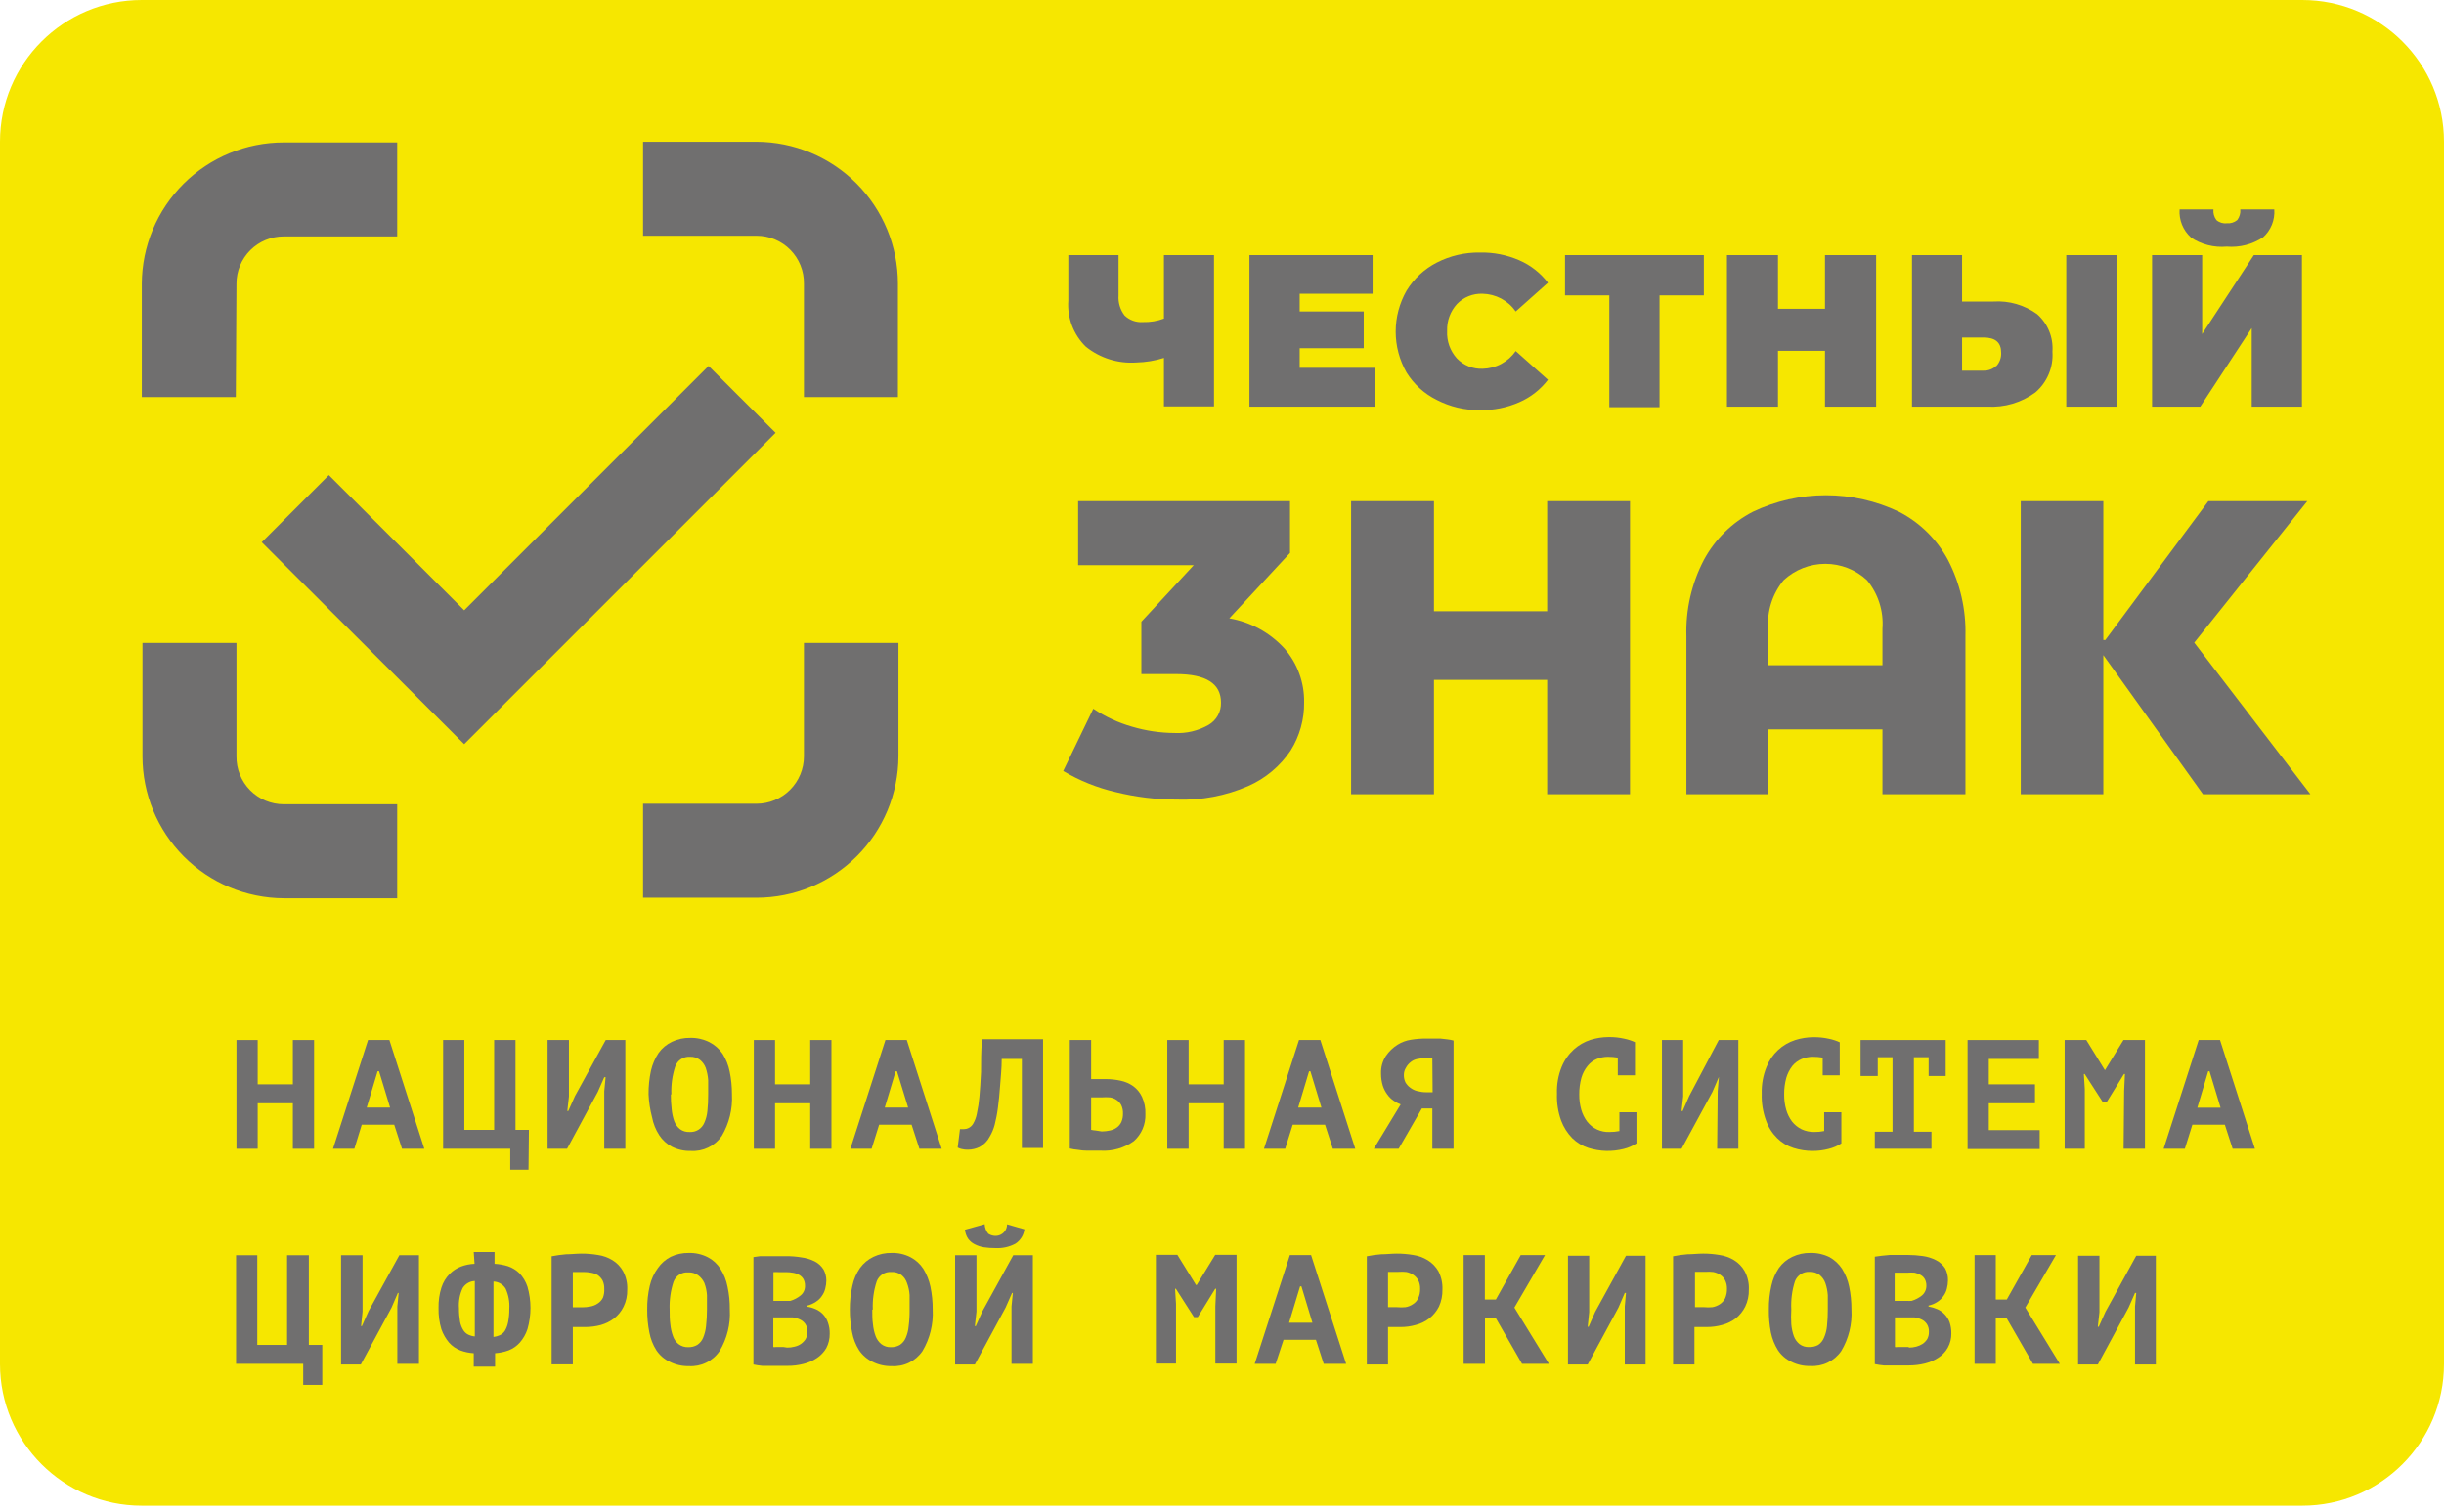 <?xml version="1.0" encoding="UTF-8"?> <svg xmlns="http://www.w3.org/2000/svg" width="320" height="198" viewBox="0 0 320 198" fill="none"><g clip-path="url(#clip0_42_72)"><path d="M301.434 0H18.566C8.312 0 0 8.312 0 18.566V178.628C0 188.881 8.312 197.194 18.566 197.194H301.434C311.688 197.194 320 188.881 320 178.628V18.566C320 8.312 311.688 0 301.434 0Z" fill="#F6E700"></path><path d="M38.345 144.484H33.739V150.445H30.961V136.204H33.739V142.005H38.345V136.204H41.123V150.445H38.345V144.484Z" fill="#706F6F"></path><path d="M51.619 147.298H47.364L46.397 150.445H43.602L48.19 136.204H50.986L55.557 150.445H52.638L51.619 147.298ZM48.014 145.047H51.074L49.632 140.3H49.439L48.014 145.047Z" fill="#706F6F"></path><path d="M69.2 153.187H66.809V150.445H58.019V136.204H60.796V147.966H64.7V136.204H67.495V147.966H69.253L69.2 153.187Z" fill="#706F6F"></path><path d="M79.117 142.92L79.293 141.074H79.117L78.273 142.99L74.247 150.445H71.697V136.204H74.493V143.588L74.282 145.504H74.405L75.284 143.535L79.31 136.204H81.877V150.445H79.117V142.92Z" fill="#706F6F"></path><path d="M84.919 143.324C84.908 142.278 85.014 141.234 85.235 140.212C85.426 139.384 85.766 138.598 86.237 137.891C86.69 137.264 87.295 136.762 87.995 136.432C88.736 136.08 89.549 135.905 90.369 135.922C91.227 135.899 92.078 136.087 92.848 136.467C93.555 136.819 94.16 137.346 94.606 137.997C95.058 138.712 95.374 139.505 95.538 140.335C95.741 141.318 95.841 142.32 95.837 143.324C95.937 145.233 95.472 147.128 94.501 148.774C94.053 149.421 93.445 149.941 92.736 150.283C92.027 150.625 91.242 150.778 90.457 150.726C89.598 150.753 88.746 150.566 87.978 150.181C87.3 149.822 86.725 149.295 86.308 148.651C85.848 147.94 85.532 147.145 85.376 146.313C85.118 145.336 84.965 144.334 84.919 143.324ZM87.837 143.324C87.834 143.97 87.87 144.616 87.943 145.258C87.989 145.791 88.101 146.317 88.277 146.823C88.426 147.228 88.681 147.586 89.015 147.86C89.378 148.135 89.826 148.272 90.281 148.247C90.688 148.275 91.093 148.174 91.44 147.96C91.787 147.745 92.058 147.428 92.215 147.051C92.433 146.567 92.57 146.05 92.619 145.522C92.695 144.792 92.731 144.058 92.725 143.324C92.725 142.656 92.725 142.023 92.725 141.443C92.684 140.904 92.578 140.373 92.408 139.861C92.254 139.448 91.994 139.084 91.652 138.806C91.28 138.522 90.819 138.378 90.351 138.401C89.937 138.372 89.525 138.478 89.176 138.703C88.827 138.928 88.561 139.26 88.417 139.65C88.026 140.833 87.853 142.078 87.907 143.324H87.837Z" fill="#706F6F"></path><path d="M106.086 144.484H101.48V150.445H98.702V136.204H101.48V142.005H106.086V136.204H108.864V150.445H106.086V144.484Z" fill="#706F6F"></path><path d="M119.361 147.298H115.106L114.122 150.445H111.344L115.933 136.204H118.728L123.299 150.445H120.381L119.361 147.298ZM115.845 145.047H118.904L117.445 140.3H117.269L115.845 145.047Z" fill="#706F6F"></path><path d="M133.795 138.683H131.157C131.157 139.984 131.017 141.144 130.946 142.199C130.876 143.254 130.771 144.203 130.665 145.047C130.56 145.891 130.401 146.647 130.243 147.28C130.097 147.842 129.872 148.381 129.575 148.88C129.279 149.447 128.82 149.913 128.256 150.216C127.785 150.444 127.268 150.565 126.744 150.568C126.466 150.577 126.188 150.547 125.918 150.48C125.734 150.441 125.556 150.376 125.391 150.286L125.69 147.878H125.918H126.182C126.408 147.875 126.63 147.821 126.832 147.719C127.074 147.597 127.275 147.408 127.412 147.174C127.653 146.761 127.82 146.309 127.905 145.838C128.064 145.102 128.175 144.356 128.239 143.605C128.321 142.691 128.391 141.619 128.45 140.388C128.45 139.14 128.45 137.716 128.573 136.098H136.572V150.339H133.795V138.683Z" fill="#706F6F"></path><path d="M140.071 136.204H142.867V141.32H143.201H143.711H144.273H144.801C145.451 141.32 146.1 141.39 146.735 141.531C147.33 141.654 147.892 141.899 148.387 142.252C148.881 142.617 149.274 143.1 149.53 143.658C149.851 144.363 150.002 145.134 149.97 145.909C149.994 146.573 149.871 147.234 149.61 147.845C149.348 148.456 148.955 149.002 148.458 149.442C147.192 150.349 145.651 150.79 144.097 150.691H143.341H142.304C141.917 150.691 141.531 150.656 141.144 150.585C140.782 150.557 140.423 150.498 140.071 150.409V136.204ZM144.256 148.177C144.616 148.172 144.976 148.131 145.328 148.054C145.651 147.991 145.957 147.859 146.225 147.667C146.482 147.481 146.688 147.233 146.823 146.946C146.972 146.602 147.044 146.23 147.034 145.856C147.052 145.462 146.974 145.07 146.805 144.713C146.658 144.443 146.446 144.214 146.19 144.045C145.927 143.867 145.626 143.752 145.311 143.711C144.959 143.684 144.607 143.684 144.256 143.711H143.904H143.5H143.113H142.867V147.966C143.063 148.011 143.263 148.041 143.465 148.054L144.256 148.177Z" fill="#706F6F"></path><path d="M160.22 144.484H155.631V150.445H152.836V136.204H155.631V142.005H160.22V136.204H163.016V150.445H160.22V144.484Z" fill="#706F6F"></path><path d="M173.494 147.298H169.257L168.272 150.445H165.494L170.083 136.204H172.878L177.45 150.445H174.513L173.494 147.298ZM169.977 145.047H173.019L171.577 140.3H171.402L169.977 145.047Z" fill="#706F6F"></path><path d="M190.319 150.444H187.541V145.17H186.17L183.129 150.444H179.876L183.392 144.642C183.07 144.513 182.763 144.348 182.478 144.15C182.157 143.932 181.877 143.658 181.652 143.341C181.39 142.99 181.188 142.598 181.054 142.181C180.898 141.662 180.821 141.123 180.825 140.581C180.796 139.772 181.017 138.974 181.458 138.295C181.859 137.701 182.38 137.198 182.988 136.819C183.523 136.483 184.121 136.262 184.746 136.168C185.438 136.056 186.138 136.003 186.838 136.01H187.647H188.561L189.493 136.115C189.772 136.145 190.049 136.197 190.319 136.274V150.444ZM187.541 138.594H187.084C186.886 138.575 186.685 138.575 186.487 138.594C186.161 138.596 185.837 138.631 185.52 138.7C185.215 138.766 184.932 138.904 184.693 139.104C184.447 139.294 184.243 139.534 184.096 139.807C183.903 140.105 183.805 140.455 183.814 140.81C183.809 141.138 183.881 141.464 184.025 141.759C184.173 142.013 184.37 142.234 184.605 142.41C184.883 142.636 185.207 142.799 185.555 142.884C185.939 142.987 186.335 143.041 186.733 143.042H187.577L187.541 138.594Z" fill="#706F6F"></path><path d="M212.033 145.662H214.265V149.741C213.76 150.075 213.201 150.319 212.613 150.462C211.09 150.852 209.489 150.809 207.989 150.339C207.19 150.083 206.461 149.643 205.861 149.056C205.219 148.399 204.722 147.614 204.402 146.753C203.997 145.626 203.812 144.432 203.857 143.236C203.812 142.034 204.022 140.836 204.473 139.72C204.83 138.849 205.376 138.068 206.072 137.434C206.7 136.874 207.436 136.449 208.235 136.186C209.003 135.946 209.803 135.822 210.608 135.817C211.3 135.804 211.991 135.875 212.666 136.028C213.15 136.127 213.622 136.28 214.072 136.485V140.828H211.822V138.507C211.392 138.435 210.956 138.4 210.521 138.401C210.013 138.4 209.511 138.502 209.044 138.7C208.584 138.898 208.179 139.206 207.866 139.597C207.497 140.054 207.222 140.58 207.057 141.144C206.862 141.854 206.768 142.588 206.776 143.324C206.767 144.001 206.855 144.677 207.039 145.328C207.2 145.893 207.462 146.423 207.813 146.893C208.157 147.335 208.601 147.688 209.108 147.923C209.616 148.159 210.172 148.27 210.732 148.247C211.168 148.25 211.604 148.209 212.033 148.124V145.662Z" fill="#706F6F"></path><path d="M224.902 142.92L225.06 141.074H225.042L224.216 142.99L220.172 150.445H217.605V136.204H220.383V143.588L220.172 145.504H220.313L221.175 143.535L225.042 136.204H227.609V150.445H224.831L224.902 142.92Z" fill="#706F6F"></path><path d="M238.844 145.662H241.094V149.741C240.583 150.076 240.018 150.32 239.424 150.462C238.752 150.638 238.061 150.727 237.367 150.726C236.502 150.733 235.641 150.602 234.818 150.339C234.016 150.087 233.287 149.646 232.69 149.055C232.036 148.408 231.537 147.62 231.231 146.752C230.819 145.627 230.628 144.433 230.668 143.236C230.629 142.032 230.844 140.834 231.301 139.72C231.628 138.891 232.135 138.145 232.786 137.537C233.437 136.929 234.215 136.473 235.064 136.203C235.826 135.964 236.62 135.839 237.42 135.834C238.117 135.821 238.814 135.892 239.494 136.045C239.973 136.144 240.439 136.297 240.883 136.502V140.827H238.65V138.506C238.22 138.436 237.785 138.4 237.349 138.401C236.842 138.4 236.34 138.502 235.872 138.7C235.41 138.902 235 139.209 234.677 139.597C234.32 140.059 234.052 140.584 233.886 141.144C233.691 141.854 233.596 142.588 233.604 143.324C233.595 144.001 233.684 144.676 233.868 145.328C234.029 145.892 234.291 146.423 234.642 146.893C234.979 147.315 235.405 147.657 235.89 147.895C236.408 148.135 236.972 148.255 237.543 148.247C237.98 148.252 238.416 148.211 238.844 148.124V145.662Z" fill="#706F6F"></path><path d="M245.472 148.212H247.793V138.454H245.859V140.915H243.608V136.204H254.755V140.915H252.522V138.454H250.588V148.212H252.891V150.445H245.472V148.212Z" fill="#706F6F"></path><path d="M257.621 136.204H266.957V138.683H260.399V142.005H266.447V144.484H260.399V148.001H267.062V150.48H257.621V136.204Z" fill="#706F6F"></path><path d="M278.121 142.867L278.226 140.652H278.103L275.817 144.361H275.343L272.952 140.652H272.846L272.969 142.638V150.445H270.332V136.204H273.163L275.606 140.159L278.033 136.204H280.846V150.445H278.05L278.121 142.867Z" fill="#706F6F"></path><path d="M291.307 147.298H287.052L286.068 150.445H283.29L287.879 136.204H290.674L295.245 150.445H292.327L291.307 147.298ZM287.703 145.065H290.745L289.303 140.3H289.127L287.703 145.065Z" fill="#706F6F"></path><path d="M42.196 181.37H39.699V178.61H30.908V164.387H33.686V176.131H37.589V164.387H40.437V176.131H42.196V181.37Z" fill="#706F6F"></path><path d="M52.024 171.085L52.2 169.327H52.094L51.268 171.243L47.242 178.698H44.657V164.387H47.47V171.771L47.277 173.67H47.382L48.261 171.701L52.288 164.387H54.855V178.61H52.024V171.085Z" fill="#706F6F"></path><path d="M62.028 163.965H64.753V165.512C65.35 165.542 65.941 165.649 66.511 165.828C67.071 166.019 67.581 166.331 68.005 166.743C68.482 167.244 68.842 167.844 69.06 168.501C69.587 170.321 69.587 172.254 69.06 174.074C68.848 174.722 68.507 175.32 68.058 175.832C67.653 176.284 67.147 176.633 66.581 176.852C66.016 177.059 65.424 177.183 64.823 177.221V178.979H62.028V177.221C61.426 177.187 60.834 177.062 60.27 176.852C59.704 176.633 59.198 176.284 58.793 175.832C58.355 175.312 58.016 174.716 57.791 174.074C57.523 173.179 57.398 172.248 57.421 171.314C57.395 170.39 57.526 169.469 57.808 168.589C58.026 167.928 58.393 167.326 58.881 166.831C59.303 166.404 59.813 166.074 60.375 165.864C60.939 165.654 61.532 165.535 62.133 165.512L62.028 163.965ZM62.168 167.762C61.85 167.774 61.539 167.864 61.264 168.023C60.988 168.182 60.755 168.407 60.586 168.677C60.194 169.504 60.025 170.419 60.094 171.331C60.09 171.92 60.137 172.509 60.234 173.09C60.308 173.489 60.457 173.871 60.674 174.215C60.831 174.467 61.056 174.668 61.324 174.795C61.59 174.921 61.876 174.998 62.168 175.024V167.762ZM64.612 175.094C64.898 175.061 65.177 174.984 65.439 174.865C65.712 174.739 65.944 174.538 66.107 174.285C66.311 173.937 66.454 173.556 66.529 173.16C66.64 172.581 66.693 171.992 66.687 171.402C66.748 170.49 66.579 169.577 66.195 168.747C66.025 168.477 65.793 168.253 65.517 168.093C65.241 167.934 64.93 167.844 64.612 167.833V175.094Z" fill="#706F6F"></path><path d="M72.225 164.527C72.846 164.405 73.474 164.317 74.106 164.264C74.791 164.264 75.46 164.176 76.145 164.176C76.858 164.174 77.57 164.233 78.273 164.352C78.952 164.446 79.604 164.68 80.189 165.037C80.769 165.389 81.248 165.886 81.578 166.479C81.975 167.224 82.164 168.062 82.123 168.905C82.144 169.671 81.981 170.431 81.648 171.121C81.359 171.717 80.938 172.24 80.418 172.65C79.892 173.051 79.295 173.349 78.659 173.529C77.994 173.705 77.308 173.794 76.62 173.793H75.811H75.337H75.002V178.681H72.225V164.527ZM76.374 166.584H75.6H75.002V171.208H75.249H75.6H76.198C76.564 171.209 76.929 171.174 77.288 171.103C77.634 171.044 77.964 170.912 78.255 170.716C78.548 170.531 78.785 170.269 78.941 169.96C79.085 169.585 79.145 169.183 79.117 168.782C79.131 168.4 79.053 168.02 78.888 167.675C78.728 167.393 78.506 167.152 78.237 166.971C77.965 166.819 77.667 166.717 77.358 166.672C77.034 166.612 76.704 166.582 76.374 166.584Z" fill="#706F6F"></path><path d="M84.743 171.507C84.727 170.46 84.839 169.415 85.077 168.395C85.27 167.55 85.635 166.754 86.149 166.057C86.578 165.441 87.152 164.94 87.819 164.597C88.56 164.245 89.373 164.071 90.193 164.088C91.053 164.066 91.905 164.259 92.672 164.65C93.347 164.998 93.918 165.52 94.325 166.162C94.781 166.875 95.097 167.669 95.256 168.501C95.469 169.488 95.569 170.497 95.555 171.507C95.665 173.411 95.199 175.304 94.219 176.94C93.777 177.59 93.173 178.113 92.467 178.459C91.761 178.804 90.977 178.959 90.193 178.909C89.327 178.929 88.47 178.736 87.696 178.346C86.984 178.012 86.376 177.489 85.938 176.834C85.488 176.12 85.177 175.326 85.024 174.496C84.827 173.512 84.733 172.51 84.743 171.507ZM87.679 171.507C87.679 172.193 87.679 172.826 87.767 173.423C87.816 173.958 87.934 174.484 88.118 174.988C88.255 175.396 88.505 175.756 88.839 176.025C89.206 176.307 89.66 176.45 90.123 176.43C90.535 176.442 90.943 176.338 91.3 176.131C91.636 175.906 91.899 175.588 92.056 175.217C92.26 174.729 92.39 174.213 92.443 173.687C92.525 172.963 92.566 172.235 92.566 171.507C92.566 170.839 92.566 170.206 92.566 169.608C92.531 169.073 92.418 168.546 92.232 168.043C92.055 167.639 91.777 167.288 91.424 167.024C91.048 166.747 90.588 166.611 90.123 166.637C89.71 166.603 89.298 166.705 88.949 166.927C88.6 167.15 88.333 167.48 88.189 167.868C87.803 169.041 87.63 170.273 87.679 171.507Z" fill="#706F6F"></path><path d="M108.196 167.692C108.193 168.048 108.145 168.402 108.055 168.747C107.975 169.095 107.825 169.424 107.616 169.714C107.412 170.026 107.142 170.29 106.825 170.487C106.466 170.726 106.067 170.899 105.647 170.997V171.12C106.047 171.178 106.438 171.29 106.807 171.454C107.184 171.617 107.521 171.858 107.797 172.161C108.073 172.464 108.281 172.823 108.407 173.213C108.571 173.681 108.649 174.176 108.636 174.672C108.647 175.333 108.49 175.987 108.179 176.571C107.867 177.094 107.44 177.538 106.93 177.872C106.393 178.225 105.798 178.481 105.172 178.628C104.5 178.799 103.809 178.882 103.115 178.874H102.236C101.884 178.874 101.498 178.874 101.076 178.874C100.654 178.874 100.249 178.874 99.81 178.874C99.42 178.838 99.032 178.779 98.649 178.698V164.633L99.528 164.51H100.601H101.779H102.957C103.611 164.509 104.263 164.562 104.908 164.668C105.52 164.743 106.115 164.921 106.667 165.195C107.153 165.442 107.561 165.82 107.845 166.286C108.07 166.72 108.191 167.202 108.196 167.692ZM102.166 170.364H102.851H103.484C103.979 170.217 104.44 169.972 104.838 169.644C105.024 169.491 105.171 169.297 105.269 169.077C105.367 168.857 105.412 168.618 105.401 168.378C105.408 168.071 105.335 167.768 105.19 167.499C105.059 167.277 104.871 167.095 104.645 166.971C104.408 166.828 104.145 166.732 103.871 166.69C103.569 166.634 103.264 166.605 102.957 166.602H101.972C101.738 166.587 101.503 166.587 101.269 166.602V170.364H102.166ZM103.062 176.483C103.395 176.488 103.726 176.447 104.047 176.36C104.35 176.294 104.637 176.169 104.891 175.99C105.129 175.82 105.332 175.605 105.489 175.358C105.64 175.077 105.719 174.762 105.717 174.443C105.739 174.079 105.647 173.716 105.453 173.406C105.276 173.148 105.034 172.941 104.75 172.808C104.451 172.665 104.13 172.57 103.801 172.527C103.449 172.527 103.098 172.527 102.746 172.527H101.251V176.412C101.362 176.43 101.475 176.43 101.586 176.412H102.06H102.588L103.062 176.483Z" fill="#706F6F"></path><path d="M111.273 171.507C111.266 170.461 111.378 169.417 111.607 168.395C111.779 167.556 112.12 166.76 112.609 166.057C113.063 165.43 113.667 164.928 114.367 164.598C115.108 164.245 115.921 164.071 116.741 164.088C117.601 164.062 118.455 164.255 119.22 164.65C119.897 165.003 120.472 165.523 120.89 166.162C121.332 166.883 121.647 167.674 121.822 168.501C122.026 169.49 122.126 170.497 122.12 171.507C122.221 173.41 121.756 175.301 120.784 176.94C120.34 177.591 119.733 178.116 119.024 178.461C118.315 178.806 117.528 178.961 116.741 178.909C115.875 178.929 115.017 178.736 114.244 178.346C113.535 178.007 112.928 177.485 112.486 176.834C112.035 176.12 111.725 175.326 111.572 174.496C111.369 173.513 111.268 172.511 111.273 171.507ZM114.209 171.507C114.209 172.193 114.209 172.826 114.297 173.424C114.346 173.958 114.464 174.484 114.648 174.988C114.798 175.394 115.053 175.752 115.387 176.026C115.747 176.307 116.196 176.45 116.653 176.43C117.066 176.442 117.474 176.339 117.831 176.131C118.166 175.906 118.429 175.589 118.587 175.217C118.798 174.732 118.929 174.215 118.973 173.687C119.065 172.964 119.106 172.236 119.096 171.507C119.096 170.839 119.096 170.206 119.096 169.608C119.061 169.073 118.948 168.546 118.762 168.044C118.626 167.622 118.37 167.249 118.024 166.971C117.649 166.694 117.189 166.557 116.723 166.584C116.311 166.551 115.898 166.653 115.549 166.875C115.2 167.097 114.933 167.427 114.789 167.815C114.397 169.005 114.224 170.256 114.279 171.507H114.209Z" fill="#706F6F"></path><path d="M132.441 171.085L132.617 169.327H132.511L131.667 171.243L127.641 178.698H125.057V164.387H127.852V171.771L127.641 173.67H127.764L128.643 171.7L132.669 164.387H135.236V178.61H132.441V171.085ZM128.925 160.325C128.945 160.781 129.111 161.219 129.399 161.573C129.707 161.773 130.07 161.872 130.437 161.855C130.822 161.832 131.185 161.663 131.449 161.382C131.714 161.101 131.861 160.729 131.861 160.343L134.129 160.993C134.082 161.374 133.952 161.74 133.749 162.065C133.545 162.39 133.273 162.666 132.951 162.875C132.153 163.302 131.253 163.502 130.349 163.455C129.837 163.458 129.326 163.423 128.819 163.349C128.396 163.279 127.987 163.142 127.606 162.945C127.263 162.773 126.967 162.52 126.744 162.206C126.519 161.857 126.38 161.46 126.34 161.046L128.925 160.325Z" fill="#706F6F"></path><path d="M159.129 171.033L159.235 168.782H159.112L156.826 172.492H156.334L153.96 168.782H153.855L153.978 170.769V178.575H151.341V164.334H154.154L156.598 168.29H156.686L159.112 164.334H161.907V178.575H159.129V171.033Z" fill="#706F6F"></path><path d="M172.298 175.463H168.061L167.024 178.61H164.281L168.888 164.369H171.665L176.254 178.61H173.318L172.298 175.463ZM168.782 173.23H171.841L170.4 168.466H170.224L168.782 173.23Z" fill="#706F6F"></path><path d="M178.962 164.527C179.582 164.397 180.211 164.309 180.843 164.264C181.529 164.264 182.197 164.176 182.883 164.176C183.595 164.174 184.307 164.233 185.01 164.352C185.689 164.446 186.341 164.68 186.926 165.037C187.508 165.393 187.991 165.889 188.333 166.479C188.714 167.223 188.896 168.053 188.86 168.888C188.88 169.657 188.724 170.421 188.403 171.121C188.102 171.714 187.676 172.236 187.155 172.65C186.634 173.054 186.035 173.347 185.397 173.512C184.734 173.703 184.047 173.798 183.357 173.793H182.566H182.074H181.74V178.698H178.962V164.527ZM183.111 166.567H182.338H181.74V171.191H181.986H182.338H182.935C183.298 171.226 183.663 171.226 184.025 171.191C184.371 171.132 184.701 171 184.992 170.804C185.291 170.625 185.529 170.362 185.678 170.048C185.871 169.649 185.962 169.208 185.942 168.765C185.952 168.381 185.867 168 185.696 167.657C185.536 167.375 185.313 167.135 185.045 166.954C184.773 166.774 184.468 166.649 184.148 166.584C183.804 166.545 183.457 166.539 183.111 166.567Z" fill="#706F6F"></path><path d="M195.875 172.668H194.433V178.61H191.638V164.369H194.416V170.189H195.857L199.11 164.369H202.292L198.283 171.243L202.802 178.61H199.286L195.875 172.668Z" fill="#706F6F"></path><path d="M212.736 171.085L212.894 169.327H212.736L211.909 171.243L207.883 178.698H205.299V164.457H208.077V171.841L207.883 173.758H208.006L208.868 171.788L212.894 164.457H215.461V178.698H212.736V171.085Z" fill="#706F6F"></path><path d="M219.064 164.527C219.685 164.397 220.313 164.309 220.946 164.263C221.631 164.263 222.317 164.175 223.003 164.175C223.71 164.173 224.416 164.232 225.112 164.351C225.797 164.446 226.455 164.679 227.046 165.037C227.623 165.393 228.101 165.889 228.435 166.479C228.83 167.218 229.019 168.05 228.98 168.887C229.003 169.659 228.841 170.425 228.506 171.12C228.211 171.713 227.791 172.235 227.275 172.65C226.752 173.05 226.154 173.343 225.517 173.511C224.848 173.702 224.155 173.796 223.46 173.792H222.669H222.194H221.86V178.698H219.064V164.527ZM223.284 166.566H222.51H221.93V171.19H222.176H222.51H223.126C223.488 171.225 223.853 171.225 224.216 171.19C224.561 171.128 224.89 170.996 225.183 170.804C225.472 170.614 225.708 170.354 225.868 170.048C226.046 169.644 226.131 169.205 226.115 168.764C226.125 168.38 226.04 168 225.868 167.657C225.721 167.372 225.503 167.13 225.236 166.953C224.958 166.771 224.648 166.645 224.321 166.584C223.977 166.543 223.629 166.537 223.284 166.566Z" fill="#706F6F"></path><path d="M231.601 171.489C231.587 170.442 231.699 169.398 231.935 168.377C232.112 167.548 232.446 166.761 232.919 166.057C233.369 165.427 233.975 164.924 234.677 164.597C235.413 164.248 236.219 164.073 237.033 164.087C237.897 164.067 238.753 164.254 239.53 164.633C240.195 165.002 240.762 165.527 241.182 166.162C241.631 166.879 241.947 167.671 242.114 168.5C242.317 169.484 242.418 170.485 242.413 171.489C242.525 173.399 242.059 175.298 241.077 176.94C240.629 177.586 240.021 178.106 239.312 178.448C238.604 178.79 237.818 178.943 237.033 178.891C236.174 178.918 235.322 178.731 234.554 178.346C233.842 178.011 233.234 177.489 232.796 176.834C232.347 176.117 232.032 175.325 231.864 174.496C231.672 173.505 231.584 172.498 231.601 171.489ZM234.537 171.489C234.499 172.133 234.499 172.779 234.537 173.423C234.581 173.957 234.693 174.483 234.871 174.988C235.02 175.393 235.275 175.751 235.609 176.025C235.972 176.3 236.421 176.438 236.875 176.412C237.292 176.43 237.706 176.333 238.071 176.131C238.4 175.904 238.657 175.587 238.809 175.217C239.027 174.732 239.163 174.216 239.213 173.687C239.289 172.957 239.325 172.223 239.319 171.489C239.319 170.839 239.319 170.206 239.319 169.608C239.28 169.075 239.174 168.549 239.002 168.043C238.854 167.623 238.592 167.252 238.246 166.971C237.874 166.687 237.413 166.544 236.945 166.566C236.531 166.537 236.119 166.643 235.77 166.868C235.421 167.093 235.155 167.425 235.011 167.815C234.634 169.001 234.473 170.246 234.537 171.489Z" fill="#706F6F"></path><path d="M255.055 167.692C255.051 168.048 255.004 168.402 254.914 168.747C254.833 169.095 254.684 169.424 254.474 169.714C254.265 170.022 253.996 170.285 253.683 170.487C253.325 170.725 252.926 170.892 252.505 170.98V171.103C252.904 171.175 253.294 171.293 253.666 171.454C254.025 171.609 254.348 171.836 254.615 172.123C254.902 172.419 255.123 172.773 255.266 173.16C255.421 173.624 255.498 174.112 255.494 174.602C255.511 175.271 255.347 175.933 255.019 176.518C254.718 177.049 254.289 177.496 253.771 177.819C253.231 178.167 252.637 178.423 252.013 178.575C251.339 178.737 250.649 178.819 249.956 178.821H249.077H247.916H246.651C246.255 178.784 245.862 178.725 245.473 178.645V164.58L246.369 164.457L247.442 164.352H248.602H249.798C250.445 164.354 251.091 164.401 251.732 164.492C252.344 164.573 252.939 164.757 253.49 165.037C253.976 165.283 254.389 165.653 254.685 166.11C254.942 166.597 255.069 167.142 255.055 167.692ZM249.024 170.364H249.657C249.868 170.379 250.079 170.379 250.29 170.364C250.79 170.218 251.257 169.973 251.661 169.644C251.842 169.487 251.986 169.292 252.083 169.073C252.181 168.854 252.229 168.617 252.224 168.378C252.231 168.071 252.159 167.768 252.013 167.499C251.882 167.277 251.694 167.095 251.468 166.971C251.227 166.833 250.966 166.732 250.694 166.672C250.39 166.646 250.084 166.646 249.78 166.672H248.778H248.075V170.364H249.024ZM249.921 176.483C250.253 176.486 250.584 176.445 250.905 176.36C251.204 176.28 251.488 176.155 251.749 175.99C251.988 175.82 252.19 175.605 252.347 175.358C252.493 175.075 252.565 174.761 252.558 174.443C252.58 174.079 252.488 173.716 252.294 173.406C252.122 173.15 251.886 172.944 251.609 172.808C251.309 172.665 250.989 172.57 250.659 172.527H249.587H248.11V176.412C248.214 176.435 248.322 176.435 248.426 176.412H248.919H249.921V176.483Z" fill="#706F6F"></path><path d="M262.755 172.668H261.313V178.61H258.535V164.369H261.313V170.189H262.755L266.025 164.369H269.19L265.181 171.243L269.699 178.61H266.183L262.755 172.668Z" fill="#706F6F"></path><path d="M279.545 171.085L279.704 169.327H279.545L278.701 171.243L274.675 178.698H272.091V164.457H274.886V171.841L274.675 173.758H274.798L275.677 171.788L279.704 164.457H282.27V178.698H279.545V171.085Z" fill="#706F6F"></path><path d="M160.958 80.98L168.905 72.418V65.632H141.162V74.018H156.299L149.442 81.42V88.277H153.996C157.917 88.277 159.868 89.525 159.868 92.004C159.887 92.596 159.745 93.181 159.457 93.698C159.169 94.215 158.746 94.644 158.233 94.94C156.882 95.71 155.338 96.076 153.785 95.995C151.903 95.983 150.033 95.704 148.229 95.169C146.423 94.654 144.708 93.859 143.148 92.813L139.21 100.97C141.339 102.24 143.652 103.171 146.067 103.731C148.696 104.381 151.393 104.712 154.101 104.715C157.294 104.827 160.471 104.227 163.402 102.957C165.675 101.965 167.615 100.342 168.993 98.281C170.174 96.39 170.785 94.198 170.751 91.969C170.794 89.388 169.88 86.883 168.184 84.936C166.282 82.851 163.74 81.459 160.958 80.98ZM202.574 80.049H187.752V65.632H176.905V104.012H187.752V89.033H202.574V104.012H213.421V65.632H202.574V80.049ZM248.637 67.021C245.65 65.596 242.382 64.857 239.073 64.857C235.763 64.857 232.496 65.596 229.508 67.021C226.781 68.429 224.544 70.629 223.091 73.332C221.492 76.4 220.705 79.826 220.805 83.284V104.012H231.513V95.52H246.474V104.012H257.34V83.284C257.432 79.827 256.645 76.403 255.054 73.332C253.601 70.629 251.364 68.429 248.637 67.021ZM246.474 87.116H231.513V82.352C231.338 80.049 232.063 77.767 233.534 75.987C235.018 74.608 236.968 73.841 238.993 73.841C241.019 73.841 242.969 74.608 244.453 75.987C245.924 77.767 246.649 80.049 246.474 82.352V87.116ZM287.299 84.163L302.102 65.632H289.145L275.66 83.811H275.396V65.632H264.583V104.012H275.396V85.798L288.441 104.012H302.506L287.299 84.163ZM232.796 45.941H238.95V53.254H245.648V33.405H238.95V40.438H232.796V33.405H226.115V53.254H232.796V45.941ZM294.823 42.969V53.254H301.399V33.405H295.105L288.336 43.743V33.405H281.778V53.254H288.09L294.823 42.969ZM286.824 31.084C288.215 32.018 289.884 32.447 291.553 32.297C293.227 32.438 294.899 32.011 296.3 31.084C296.811 30.629 297.21 30.063 297.466 29.428C297.722 28.794 297.829 28.109 297.777 27.427H293.329C293.374 27.925 293.229 28.421 292.925 28.816C292.541 29.133 292.048 29.284 291.553 29.238C291.311 29.266 291.065 29.242 290.832 29.17C290.599 29.097 290.383 28.977 290.199 28.816C289.901 28.418 289.763 27.922 289.813 27.427H285.382C285.333 28.109 285.441 28.793 285.697 29.427C285.953 30.061 286.35 30.628 286.859 31.084H286.824ZM188.122 52.375C189.871 53.278 191.815 53.737 193.783 53.712C195.555 53.741 197.312 53.387 198.934 52.674C200.412 52.03 201.701 51.019 202.679 49.738L198.459 45.976C197.97 46.677 197.321 47.253 196.566 47.656C195.812 48.06 194.972 48.279 194.117 48.296C193.493 48.321 192.871 48.213 192.293 47.98C191.714 47.746 191.191 47.393 190.759 46.943C190.318 46.456 189.977 45.887 189.757 45.269C189.537 44.65 189.441 43.994 189.475 43.339C189.429 42.044 189.89 40.782 190.759 39.822C191.191 39.372 191.714 39.018 192.293 38.785C192.871 38.552 193.493 38.444 194.117 38.468C194.972 38.486 195.812 38.705 196.566 39.108C197.321 39.512 197.97 40.088 198.459 40.789L202.679 37.027C201.701 35.745 200.412 34.735 198.934 34.091C197.31 33.384 195.553 33.036 193.783 33.071C191.816 33.04 189.872 33.493 188.122 34.389C186.49 35.227 185.121 36.499 184.166 38.064C183.233 39.697 182.742 41.545 182.742 43.426C182.742 45.307 183.233 47.156 184.166 48.789C185.124 50.33 186.494 51.572 188.122 52.375ZM277.119 33.405H270.543V53.254H277.119V33.405ZM268.733 46.028C268.797 45.114 268.649 44.198 268.301 43.35C267.954 42.503 267.416 41.747 266.728 41.141C265.073 39.943 263.053 39.358 261.014 39.488H256.9V33.405H250.342V53.254H260.206C262.457 53.386 264.683 52.727 266.5 51.391C267.261 50.738 267.86 49.917 268.247 48.992C268.635 48.067 268.801 47.064 268.733 46.064V46.028ZM261.383 47.91C261.161 48.12 260.898 48.285 260.612 48.393C260.325 48.502 260.02 48.553 259.713 48.543H256.9V44.2H259.713C261.26 44.2 262.016 44.85 262.016 46.169C262.036 46.492 261.99 46.816 261.881 47.121C261.772 47.426 261.603 47.707 261.383 47.945V47.91ZM223.091 33.405H204.912V38.679H210.714V53.325H217.289V38.679H223.091V33.405ZM148.792 47.47C150.015 47.442 151.229 47.241 152.396 46.872V53.219H158.954V33.405H152.396V41.721C151.52 42.05 150.589 42.205 149.653 42.178C149.214 42.211 148.772 42.151 148.358 42.003C147.943 41.855 147.563 41.621 147.245 41.317C146.668 40.564 146.387 39.626 146.454 38.679V33.405H139.878V39.365C139.798 40.476 139.961 41.591 140.356 42.632C140.751 43.674 141.367 44.617 142.164 45.395C144.031 46.901 146.4 47.642 148.792 47.47ZM180.087 48.173H170.171V45.606H178.557V40.789H170.171V38.468H179.718V33.405H163.595V53.254H180.087V48.173Z" fill="#706F6F"></path><path d="M92.778 47.927L60.779 79.925L43.057 62.221L34.267 71.011L60.779 97.454L101.551 56.682L92.778 47.927ZM30.961 37.15C30.959 36.336 31.117 35.53 31.428 34.779C31.738 34.027 32.194 33.343 32.769 32.768C33.344 32.193 34.027 31.737 34.779 31.427C35.531 31.117 36.337 30.959 37.15 30.961H52.006V18.654H37.15C32.236 18.654 27.523 20.6 24.04 24.066C20.558 27.532 18.59 32.236 18.566 37.15V52.006H30.873L30.961 37.15ZM105.261 37.15V52.006H117.568V37.15C117.568 32.233 115.619 27.517 112.149 24.034C108.68 20.551 103.971 18.584 99.054 18.566H84.198V30.873H99.054C99.876 30.87 100.69 31.032 101.448 31.347C102.207 31.663 102.895 32.126 103.473 32.71C104.051 33.294 104.506 33.988 104.813 34.75C105.12 35.512 105.272 36.328 105.261 37.15ZM105.261 84.198V99.054C105.261 99.869 105.1 100.676 104.788 101.429C104.476 102.182 104.019 102.866 103.443 103.442C102.866 104.019 102.182 104.476 101.429 104.788C100.676 105.1 99.869 105.26 99.054 105.26H84.198V117.567H99.054C103.971 117.567 108.687 115.619 112.17 112.149C115.653 108.679 117.619 103.97 117.638 99.054V84.198H105.261ZM30.961 99.054V84.198H18.654V99.054C18.654 103.967 20.6 108.681 24.066 112.163C27.532 115.646 32.237 117.614 37.15 117.637H52.006V105.33H37.15C36.33 105.33 35.518 105.168 34.761 104.851C34.005 104.535 33.318 104.071 32.743 103.487C32.167 102.903 31.713 102.21 31.407 101.449C31.101 100.688 30.95 99.874 30.961 99.054Z" fill="#706F6F"></path></g><defs><clipPath id="clip0_42_72"><rect width="320" height="197.194" fill="white"></rect></clipPath></defs></svg> 